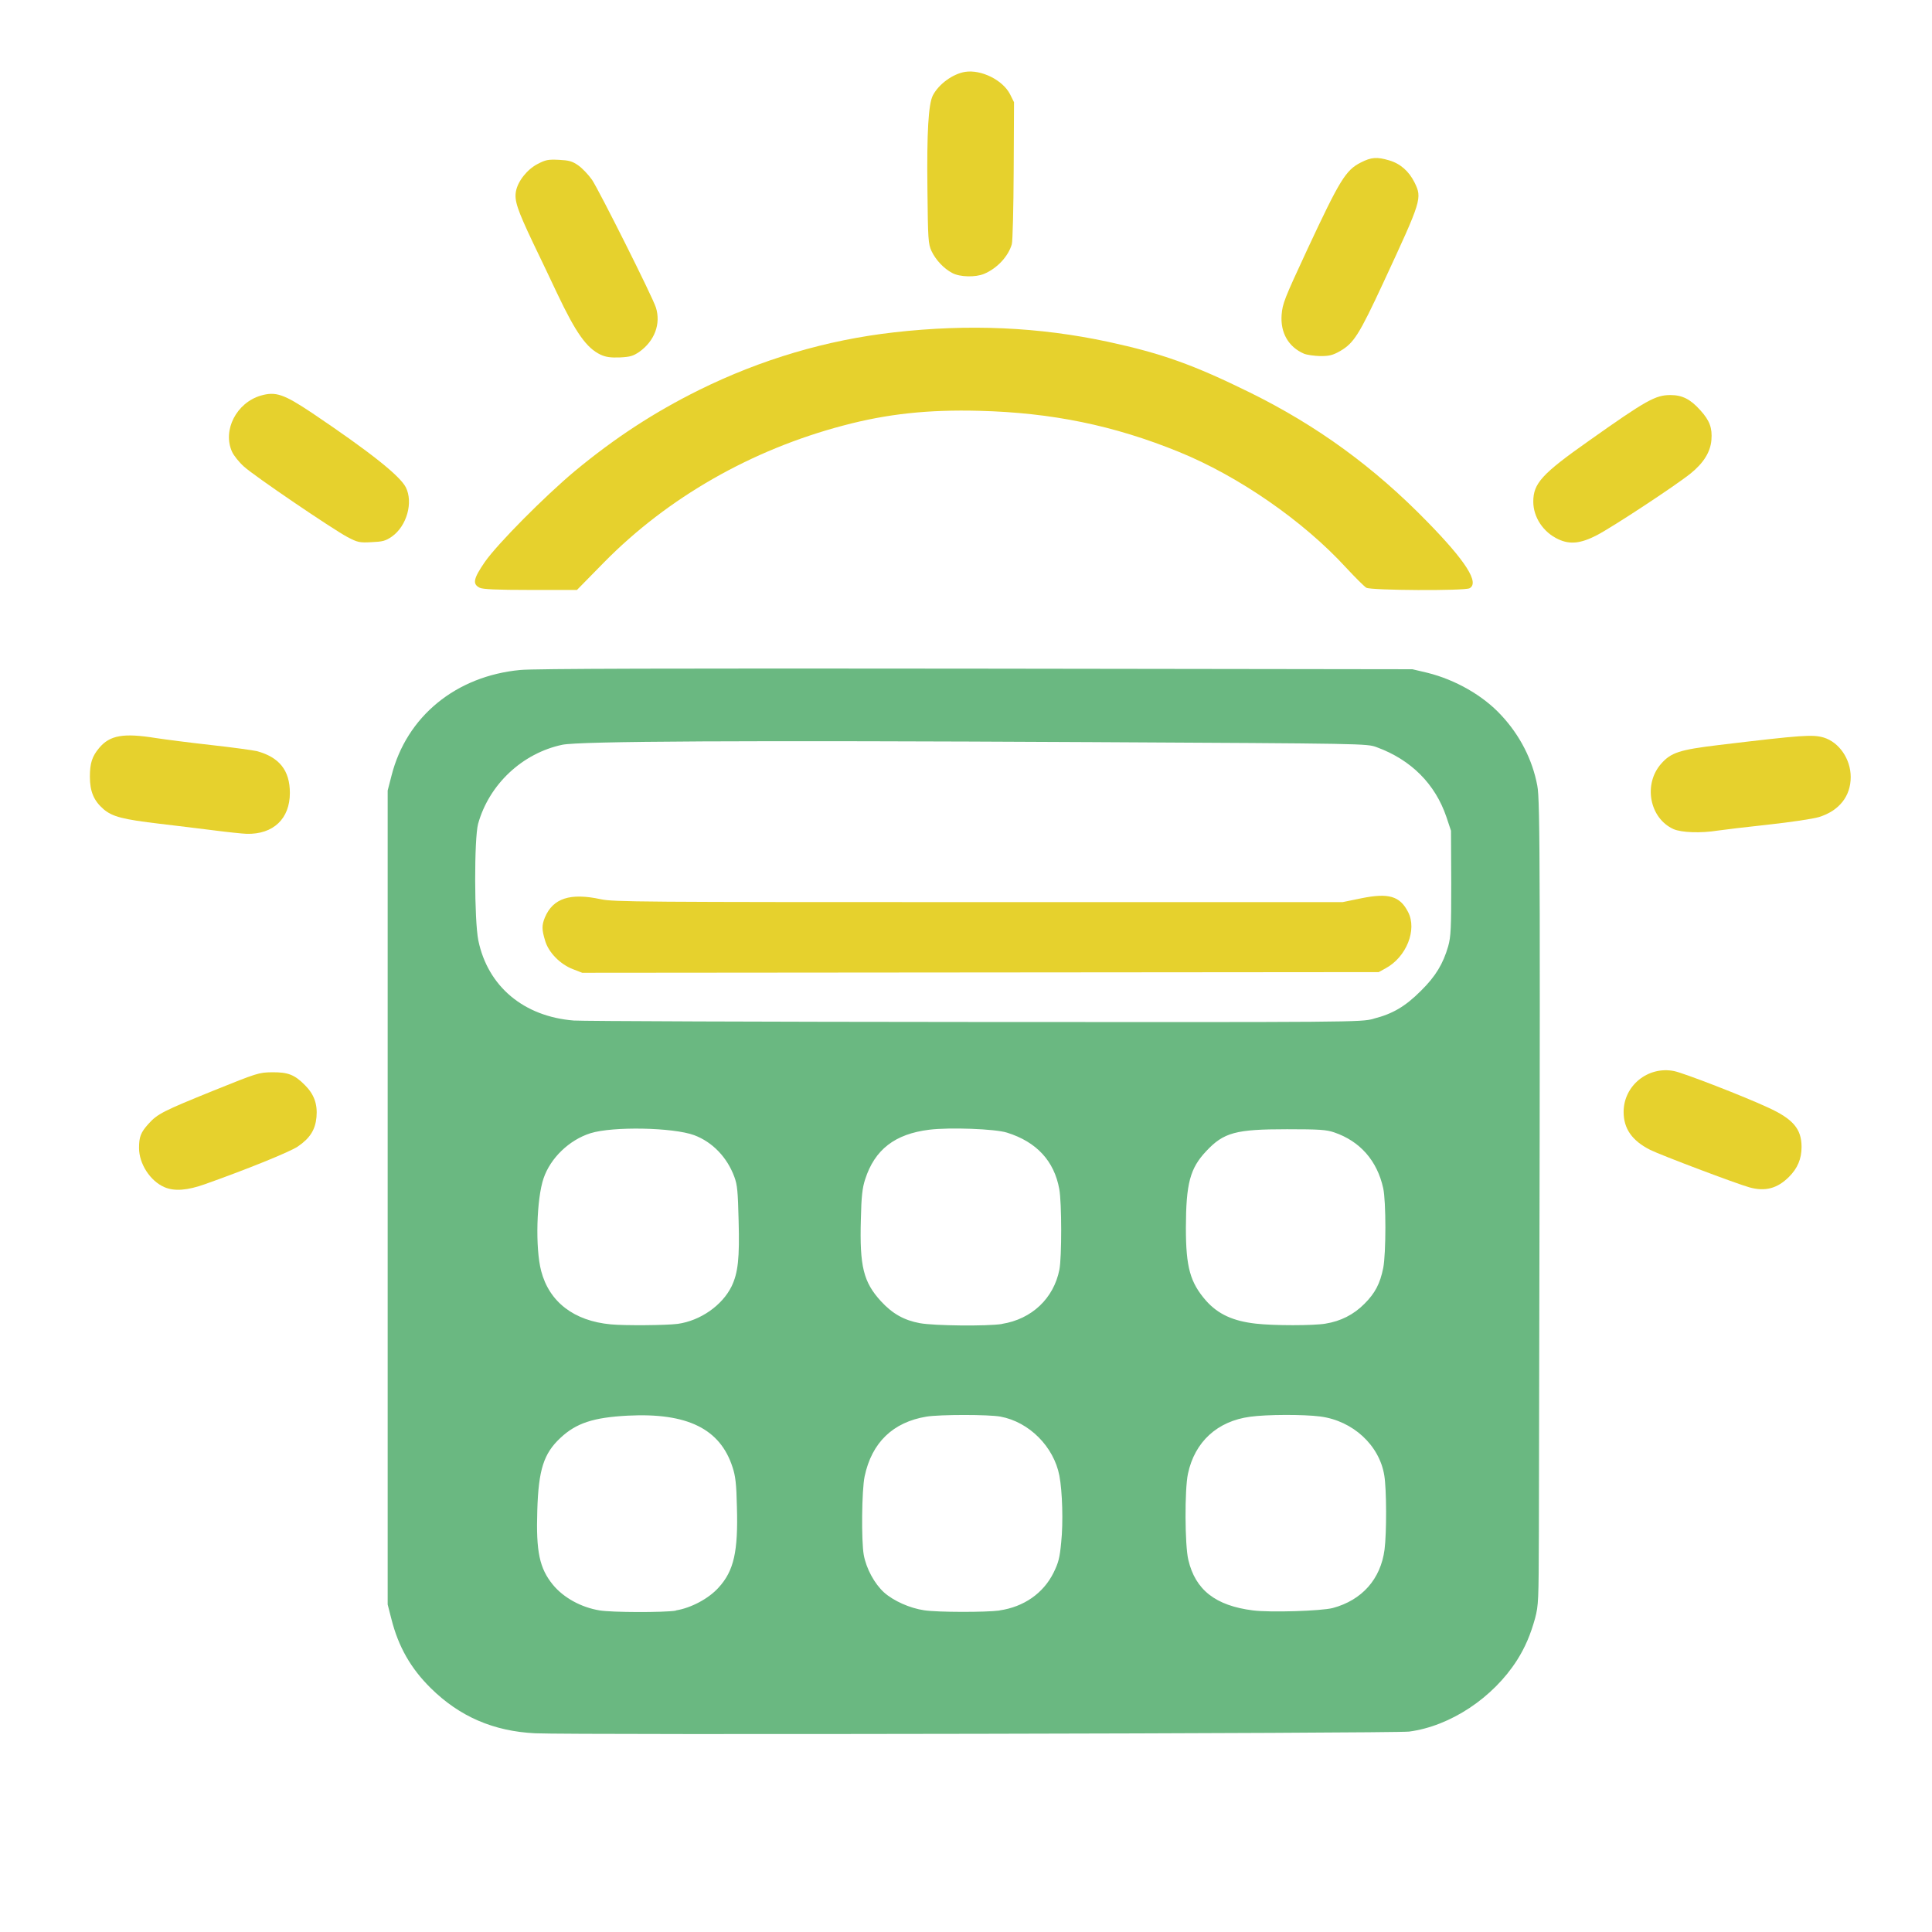 <?xml version="1.0" encoding="UTF-8" standalone="no"?>
<!-- Created with Inkscape (http://www.inkscape.org/) -->

<svg
   width="32"
   height="32"
   viewBox="0 0 32 32"
   version="1.1"
   id="svg1"
   sodipodi:docname="favicon.svg"
   inkscape:version="1.4.2 (f4327f4, 2025-05-13)"
   xmlns:inkscape="http://www.inkscape.org/namespaces/inkscape"
   xmlns:sodipodi="http://sodipodi.sourceforge.net/DTD/sodipodi-0.dtd"
   xmlns="http://www.w3.org/2000/svg"
   xmlns:svg="http://www.w3.org/2000/svg">
  <sodipodi:namedview
     id="namedview1"
     pagecolor="#ffffff"
     bordercolor="#000000"
     borderopacity="0.25"
     inkscape:showpageshadow="2"
     inkscape:pageopacity="0.0"
     inkscape:pagecheckerboard="0"
     inkscape:deskcolor="#d1d1d1"
     inkscape:zoom="24.15625"
     inkscape:cx="16"
     inkscape:cy="16"
     inkscape:window-width="1920"
     inkscape:window-height="991"
     inkscape:window-x="-9"
     inkscape:window-y="-9"
     inkscape:window-maximized="1"
     inkscape:current-layer="layer1-4" />
  <defs
     id="defs1" />
  <g
     id="layer1">
    <g
       id="layer1-4"
       transform="matrix(2.005,0,0,2.005,-0.045,-0.035)"
       style="stroke:none">
      <path
         d="M 4.443,14.336 C 4.099,14.319 3.819,14.198 3.581,13.963 3.416,13.8 3.314,13.622 3.256,13.393 L 3.225,13.272 V 9.91 6.548 L 3.257,6.424 C 3.381,5.936 3.789,5.602 4.321,5.552 4.429,5.541 5.581,5.538 8.084,5.541 l 3.606,0.005 0.123,0.029 c 0.234,0.058 0.462,0.189 0.611,0.351 0.155,0.166 0.258,0.368 0.298,0.582 0.024,0.124 0.025,0.663 0.013,6.179 -0.002,0.553 -0.003,0.59 -0.031,0.698 -0.038,0.136 -0.081,0.239 -0.15,0.348 -0.198,0.31 -0.55,0.544 -0.891,0.589 -0.123,0.015 -6.914,0.029 -7.219,0.014 z m 1.163,-1.015 c 0.125,-0.02 0.27,-0.097 0.352,-0.188 0.127,-0.138 0.163,-0.298 0.152,-0.668 -0.004,-0.189 -0.012,-0.255 -0.036,-0.327 -0.102,-0.317 -0.373,-0.451 -0.865,-0.426 -0.284,0.015 -0.426,0.061 -0.557,0.184 -0.138,0.129 -0.181,0.262 -0.191,0.599 -0.011,0.341 0.018,0.478 0.129,0.614 0.088,0.107 0.233,0.187 0.386,0.212 0.102,0.017 0.529,0.018 0.629,0.002 z m 2.673,0 c 0.202,-0.029 0.362,-0.142 0.446,-0.31 0.042,-0.085 0.052,-0.125 0.064,-0.253 0.017,-0.16 0.01,-0.419 -0.015,-0.55 C 8.728,11.969 8.525,11.764 8.287,11.72 c -0.097,-0.018 -0.498,-0.018 -0.611,0 -0.277,0.046 -0.452,0.214 -0.511,0.494 -0.024,0.114 -0.028,0.533 -0.007,0.649 0.021,0.114 0.089,0.238 0.167,0.309 0.078,0.07 0.214,0.131 0.333,0.148 0.113,0.017 0.507,0.017 0.621,0.002 z m 2.754,-0.02 c 0.241,-0.065 0.395,-0.239 0.427,-0.482 0.018,-0.139 0.017,-0.5 -0.002,-0.613 -0.04,-0.249 -0.259,-0.452 -0.529,-0.487 -0.138,-0.018 -0.444,-0.017 -0.579,0.002 -0.271,0.036 -0.458,0.207 -0.514,0.471 -0.028,0.131 -0.026,0.59 0.003,0.711 0.058,0.248 0.224,0.379 0.535,0.418 0.141,0.018 0.564,0.005 0.659,-0.02 z M 5.62,10.954 c 0.188,-0.026 0.368,-0.152 0.446,-0.31 0.053,-0.111 0.067,-0.23 0.058,-0.546 C 6.118,9.861 6.114,9.807 6.089,9.74 6.03,9.579 5.909,9.452 5.757,9.395 5.583,9.331 5.085,9.321 4.9,9.379 4.724,9.435 4.57,9.584 4.513,9.751 c -0.058,0.168 -0.07,0.576 -0.02,0.766 0.067,0.256 0.271,0.413 0.576,0.441 0.114,0.011 0.459,0.008 0.55,-0.004 z m 2.68,0 C 8.545,10.915 8.727,10.744 8.774,10.506 8.794,10.406 8.794,9.952 8.773,9.84 8.731,9.608 8.585,9.45 8.341,9.374 8.244,9.343 7.868,9.329 7.699,9.35 c -0.284,0.035 -0.451,0.164 -0.53,0.411 -0.022,0.068 -0.031,0.136 -0.035,0.33 -0.011,0.388 0.021,0.518 0.167,0.677 0.095,0.103 0.191,0.156 0.32,0.18 0.121,0.022 0.553,0.026 0.678,0.007 z m 2.672,-0.002 c 0.125,-0.02 0.233,-0.074 0.322,-0.164 0.089,-0.089 0.129,-0.167 0.155,-0.295 0.024,-0.121 0.024,-0.553 0,-0.66 -0.05,-0.227 -0.191,-0.388 -0.405,-0.461 -0.065,-0.022 -0.121,-0.026 -0.39,-0.026 -0.422,0 -0.522,0.026 -0.667,0.181 -0.134,0.142 -0.167,0.267 -0.168,0.633 0,0.326 0.035,0.452 0.167,0.603 0.099,0.111 0.223,0.168 0.411,0.189 0.146,0.017 0.475,0.017 0.576,0 z m 0.397,-2.519 c 0.159,-0.04 0.263,-0.102 0.391,-0.23 0.123,-0.121 0.184,-0.224 0.226,-0.369 0.022,-0.079 0.025,-0.145 0.025,-0.522 l -0.002,-0.432 -0.038,-0.114 C 11.879,6.495 11.68,6.294 11.395,6.19 11.314,6.16 11.31,6.16 9.037,6.148 6.151,6.133 4.812,6.14 4.667,6.17 4.337,6.24 4.063,6.497 3.972,6.823 3.939,6.946 3.94,7.62 3.974,7.787 c 0.079,0.38 0.375,0.628 0.789,0.661 0.072,0.005 1.565,0.011 3.315,0.012 3.127,0.002 3.184,0.002 3.29,-0.026 z"
         id="path33"
         style="display:inline;fill:#6ab881;fill-opacity:1;stroke:none;stroke-width:0.028" />
      <g
         id="g45"
         style="display:inline;fill:#e6d12d;fill-opacity:1;stroke:none"
         transform="matrix(0.028,0,0,0.028,-6.305,-3.957)">
        <path
           d="m 395.05,427.9 c -3.8,-1.45 -7.25,-4.95 -8.25,-8.45 -1,-3.3 -1,-4.5 -0.05,-6.85 2.4,-5.65 7.45,-7.3 16.5,-5.35 3.7,0.8 11.85,0.85 111.45,0.85 h 107.4 l 5.6,-1.15 c 7.95,-1.6 11.3,-0.65 13.7,4.05 2.75,5.25 -0.5,13.35 -6.65,16.65 l -2,1.1 -117.5,0.1 -117.5,0.1 z"
           id="path34"
           style="fill:#e6d12d;fill-opacity:1;stroke:none" />
        <path
           d="m 274.5,492.2 c -4.2,-1.8 -7.5,-6.9 -7.5,-11.55 0,-3.3 0.5,-4.6 2.8,-7.15 2.65,-2.95 4.4,-3.8 19.2,-9.8 12.9,-5.2 13.35,-5.35 17.25,-5.4 4.65,-0.05 6.65,0.7 9.7,3.8 2.7,2.7 3.75,5.6 3.4,9.45 -0.35,3.7 -1.9,6.2 -5.5,8.65 -2.35,1.6 -14.95,6.7 -27.35,11.1 -5.3,1.9 -9.1,2.15 -12,0.9 z"
           id="path35"
           style="fill:#e6d12d;fill-opacity:1;stroke:none" />
        <path
           d="m 742.1,492.25 c -3.8,-1.05 -26.15,-9.5 -29.25,-11.05 -5.35,-2.7 -7.85,-6.25 -7.85,-11.2 0,-7.75 7.2,-13.6 14.9,-12.05 2.8,0.55 20.6,7.45 27.7,10.75 7.45,3.4 9.9,6.35 9.9,11.65 0,3.5 -1.2,6.3 -3.7,8.8 -3.45,3.45 -7.05,4.4 -11.7,3.1 z"
           id="path36"
           style="fill:#e6d12d;fill-opacity:1;stroke:none" />
        <path
           d="m 289.25,386.95 c -3.85,-0.5 -11.05,-1.35 -16,-1.95 -11.05,-1.3 -14.1,-2.1 -16.7,-4.3 -2.9,-2.5 -4.05,-5.25 -4.05,-9.6 0,-4 0.65,-6 2.75,-8.5 3.15,-3.75 7.15,-4.45 16.75,-2.9 2.6,0.4 9.95,1.35 16.25,2.05 6.35,0.7 12.4,1.55 13.5,1.8 6.65,1.8 9.75,5.7 9.75,12.35 0,7.6 -4.9,12.25 -12.75,12.05 -1.35,-0.05 -5.65,-0.5 -9.5,-1 z"
           id="path37"
           style="fill:#e6d12d;fill-opacity:1;stroke:none" />
        <path
           d="m 719.7,386.55 c -7.05,-3.2 -8.95,-13.2 -3.65,-19.25 2.95,-3.35 5.45,-4.15 17.05,-5.55 24.65,-2.95 27.65,-3.15 30.95,-2.2 4.55,1.4 7.95,6.35 7.95,11.65 0,5.65 -3.4,9.95 -9.35,11.8 -1.85,0.55 -8.25,1.5 -15.05,2.25 -6.5,0.7 -13.2,1.5 -14.85,1.75 -4.95,0.8 -10.7,0.6 -13.05,-0.45 z"
           id="path38"
           style="fill:#e6d12d;fill-opacity:1;stroke:none" />
        <path
           d="m 367.5,315.35 c -2.2,-1.1 -1.85,-2.7 1.55,-7.65 3.8,-5.4 17.55,-19.25 26.5,-26.75 11.9,-9.85 23.4,-17.35 36.7,-23.95 18.35,-9.05 37.6,-14.75 57.5,-17 22,-2.5 42.7,-1.6 63.2,2.8 15.7,3.4 25.05,6.7 41.8,14.95 19.85,9.8 36.55,21.95 52.3,38.1 11.45,11.7 15.45,18.05 12.5,19.65 -1.5,0.8 -29,0.65 -30.45,-0.15 -0.6,-0.35 -3.3,-3.05 -6,-5.95 -12.65,-13.8 -31.75,-27 -49.35,-34.15 -19.15,-7.8 -37.45,-11.55 -58.8,-12.1 -15.15,-0.4 -27.25,0.9 -40.2,4.35 -27.1,7.15 -51.75,21.25 -70.55,40.35 l -8,8.15 h -13.75 c -10,0 -14.05,-0.2 -14.95,-0.65 z"
           id="path39"
           style="fill:#e6d12d;fill-opacity:1;stroke:none" />
        <path
           d="m 328.5,300.4 c -4.5,-2.4 -27.4,-17.95 -30.55,-20.8 -1.45,-1.3 -3,-3.25 -3.5,-4.35 -2.9,-6.35 1.3,-14.5 8.5,-16.6 4.4,-1.25 6.75,-0.45 15.2,5.2 17,11.45 25.75,18.4 27.55,21.85 2.25,4.45 0.3,11.45 -4.1,14.55 -1.9,1.3 -2.7,1.5 -6,1.65 -3.6,0.2 -4.1,0.05 -7.1,-1.5 z"
           id="path40"
           style="fill:#e6d12d;fill-opacity:1;stroke:none" />
        <path
           d="m 685.75,301.05 c -4.45,-2.05 -7.4,-6.5 -7.4,-11.1 0,-5.4 2.55,-8.2 16.4,-17.95 16.95,-12 19.65,-13.5 24.05,-13.5 3.5,0 5.9,1.2 8.85,4.5 2.75,3.05 3.55,5.2 3.25,8.8 -0.3,3.5 -2.3,6.75 -6.15,9.85 -4.55,3.65 -22.95,15.75 -27.65,18.2 -4.75,2.45 -7.9,2.8 -11.35,1.2 z"
           id="path41"
           style="fill:#e6d12d;fill-opacity:1;stroke:none" />
        <path
           d="m 403.2,246.6 c -4.15,-1.95 -7.3,-6.4 -12.85,-18.1 -1.6,-3.45 -4.85,-10.2 -7.15,-15 -4.6,-9.7 -5.5,-12.4 -5,-15.1 0.55,-3 3.3,-6.45 6.35,-8.05 2.4,-1.25 3.1,-1.4 6.3,-1.25 3,0.15 3.95,0.4 5.75,1.65 1.2,0.85 3,2.75 4.05,4.25 2.05,3.05 17.9,34.6 18.85,37.7 1.5,4.8 -0.4,9.85 -4.9,13.05 -1.85,1.25 -2.7,1.5 -5.75,1.65 -2.75,0.1 -4.1,-0.1 -5.65,-0.8 z"
           id="path42"
           style="fill:#e6d12d;fill-opacity:1;stroke:none" />
        <path
           d="m 610.7,246.3 c -4.6,-2 -7,-6.2 -6.6,-11.5 0.3,-3.35 0.7,-4.45 7.6,-19.3 9.55,-20.45 11.3,-23.35 15.75,-25.6 3.1,-1.6 4.8,-1.7 8.35,-0.65 3.3,0.95 5.85,3.2 7.5,6.5 2.3,4.7 2.15,5.15 -9.15,29.5 -7.2,15.5 -8.75,17.9 -12.75,20.25 -2.2,1.25 -3.2,1.5 -5.9,1.5 -1.8,-0.05 -3.95,-0.35 -4.8,-0.7 z"
           id="path43"
           style="fill:#e6d12d;fill-opacity:1;stroke:none" />
        <path
           d="m 506.95,222.5 c -2.5,-1.3 -4.9,-3.85 -6.15,-6.5 -0.95,-2.1 -1.05,-3.25 -1.2,-18.3 -0.2,-16.8 0.3,-25.05 1.6,-27.6 1.7,-3.3 5.85,-6.35 9.5,-6.95 4.75,-0.75 11.1,2.4 13.25,6.55 l 1.2,2.4 -0.1,20.15 c -0.05,11.1 -0.3,20.9 -0.55,21.75 -1.05,3.6 -4.35,7.15 -8.2,8.75 -2.5,1.05 -7.15,0.95 -9.35,-0.25 z"
           id="path44"
           style="fill:#e6d12d;fill-opacity:1;stroke:none" />
      </g>
    </g>
  </g>
</svg>
